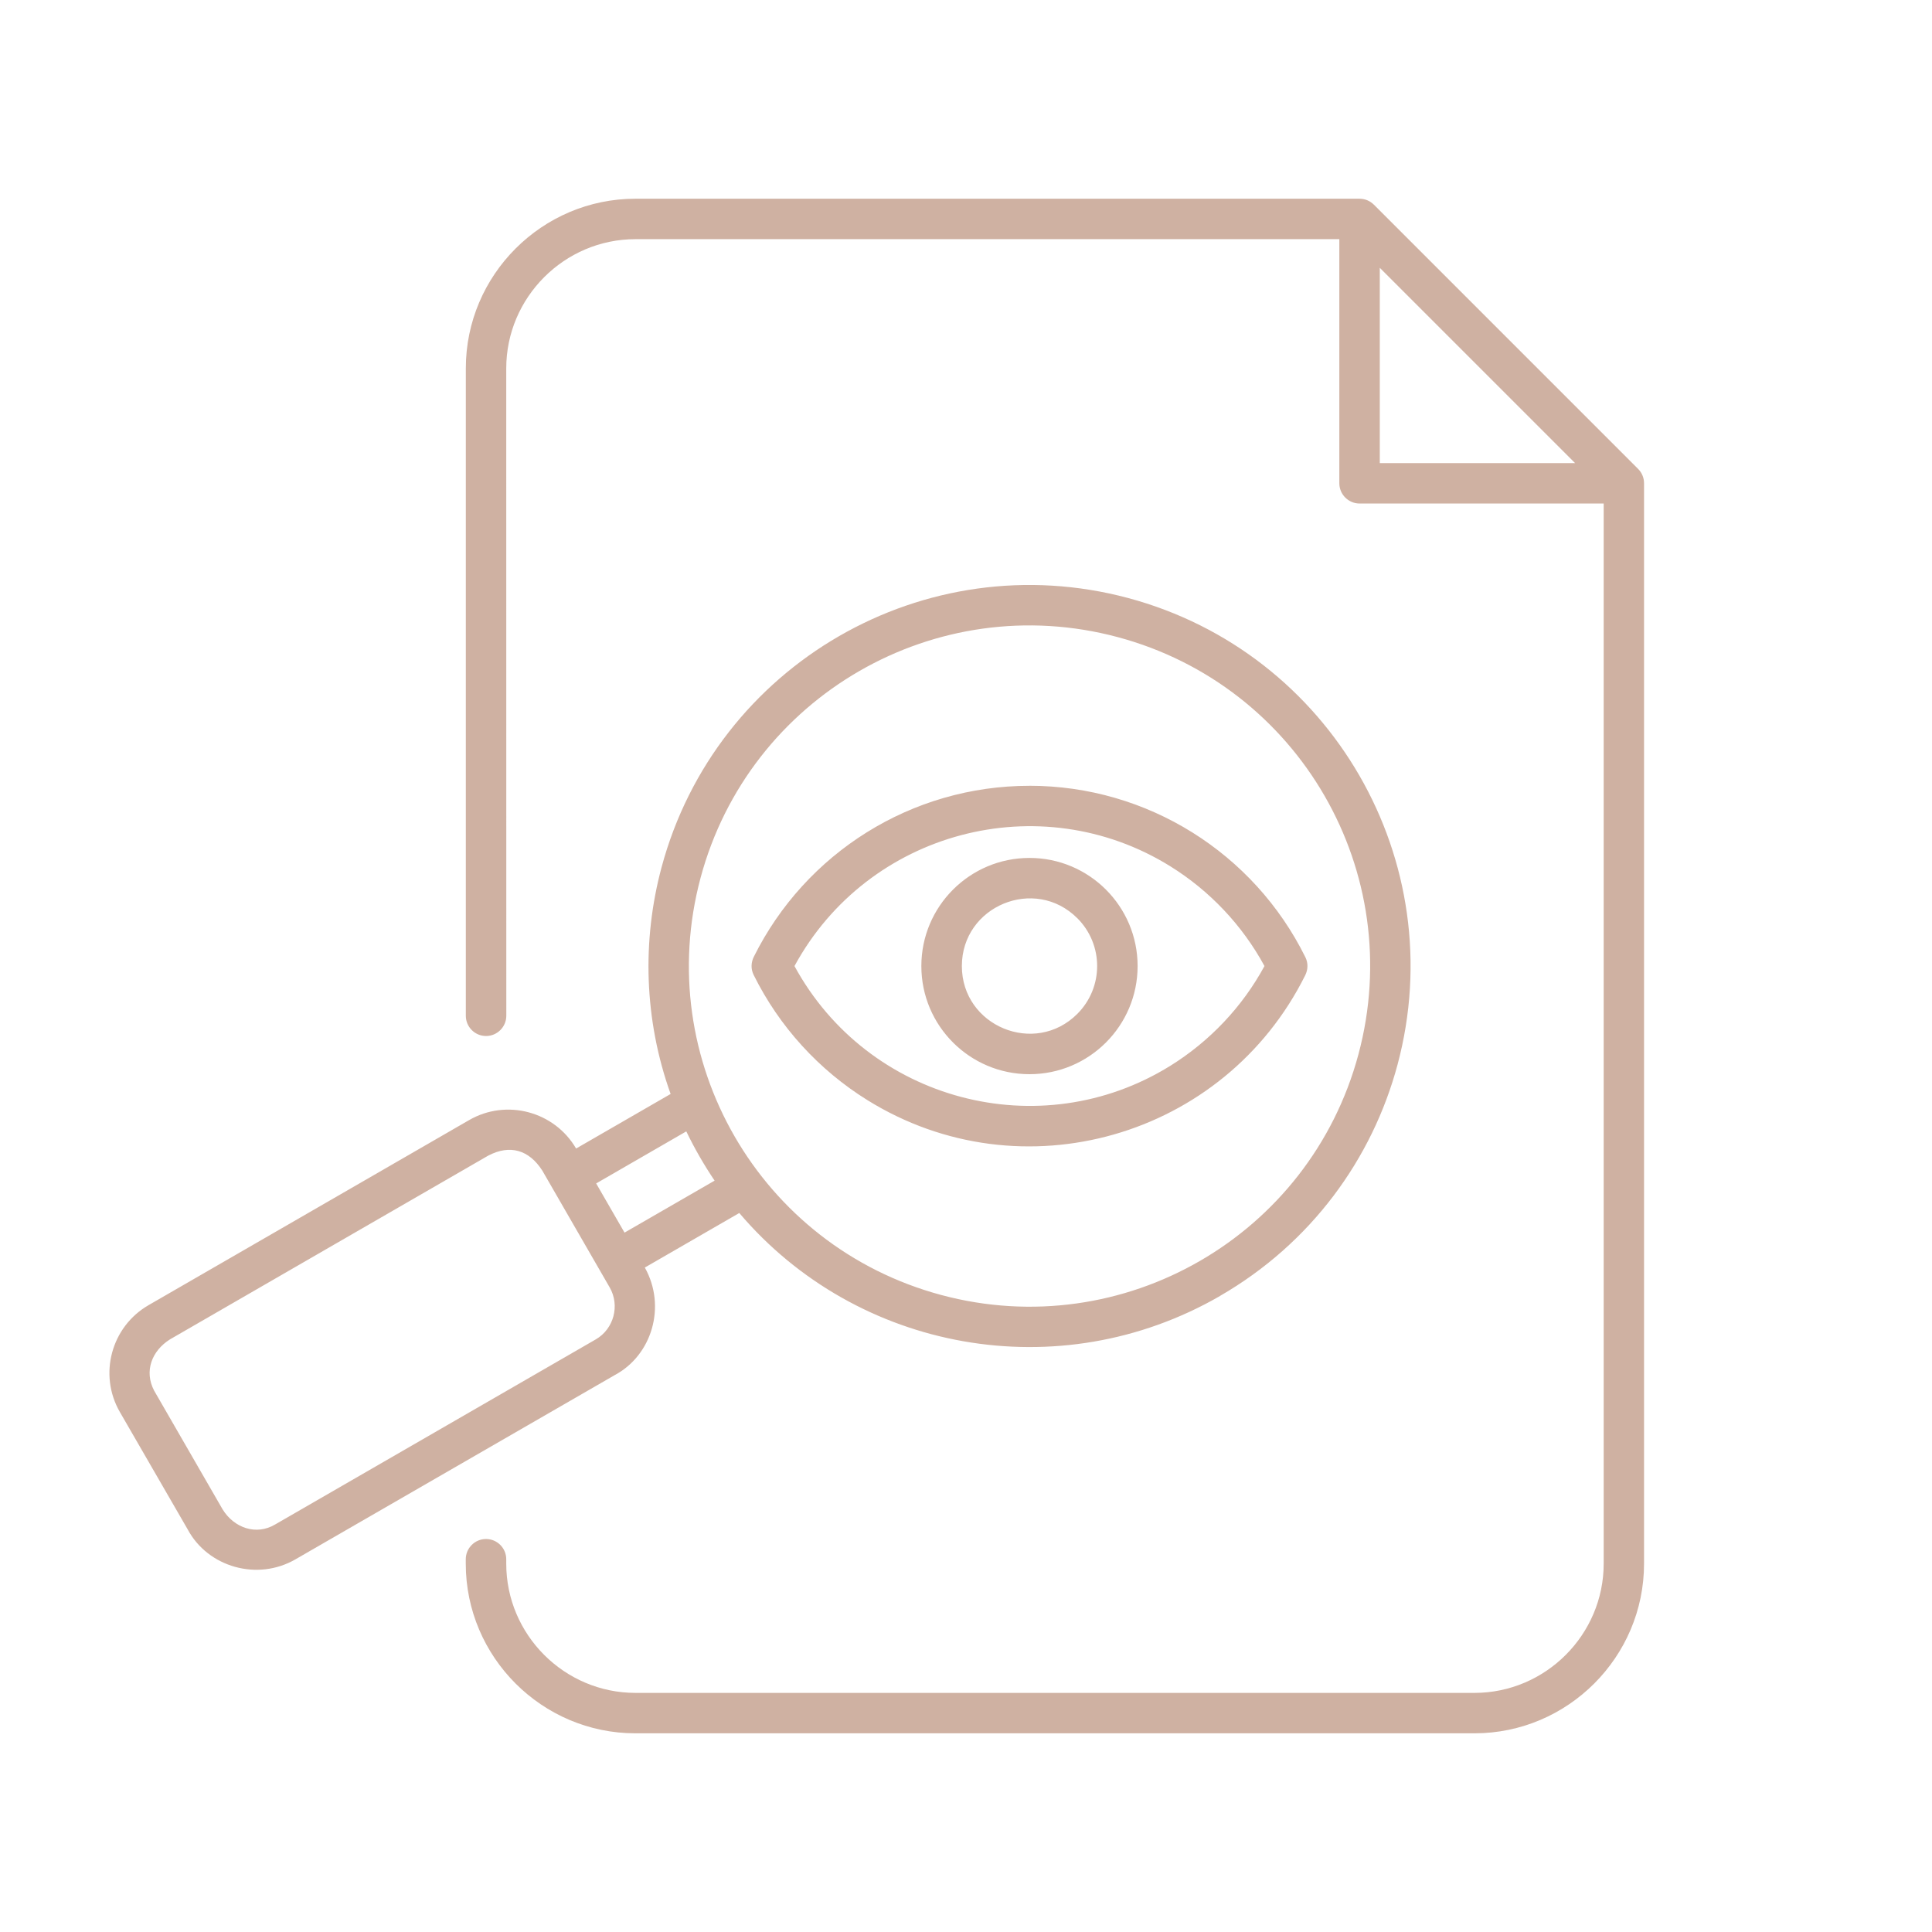 <svg width="63" height="63" viewBox="0 0 63 63" fill="none" xmlns="http://www.w3.org/2000/svg">
<path fill-rule="evenodd" clip-rule="evenodd" d="M24.108 39.554L21.027 41.333C21.738 42.603 21.258 44.194 20.046 44.84L9.634 50.848C8.394 51.566 6.784 51.105 6.123 49.877L3.909 46.045C3.205 44.825 3.627 43.261 4.845 42.559L15.297 36.525C16.513 35.823 18.077 36.237 18.786 37.452L21.868 35.673C21 33.249 20.932 30.674 21.571 28.287C23.348 21.661 30.161 17.727 36.788 19.501C43.409 21.276 47.346 28.091 45.572 34.716C44.75 37.786 42.755 40.542 39.782 42.259V42.261C34.543 45.284 27.947 44.078 24.106 39.553H24.108V39.554ZM33.57 27.976C31.623 27.976 30.044 29.555 30.044 31.502C30.044 33.449 31.623 35.028 33.57 35.028C35.517 35.028 37.096 33.449 37.096 31.502C37.096 29.555 35.517 27.976 33.57 27.976ZM35.13 29.942C33.744 28.556 31.365 29.542 31.365 31.502C31.365 33.461 33.744 34.447 35.13 33.061C35.992 32.199 35.992 30.803 35.13 29.941V29.942ZM33.57 25.624C29.723 25.624 26.267 27.81 24.58 31.201C24.49 31.384 24.479 31.597 24.576 31.792C25.41 33.476 26.701 34.891 28.287 35.875C33.307 38.993 39.925 37.101 42.562 31.802C42.652 31.62 42.663 31.407 42.566 31.212C40.888 27.819 37.417 25.623 33.57 25.623L33.57 25.624ZM38.16 28.247C33.911 25.611 28.3 27.099 25.907 31.502C28.301 35.904 33.91 37.392 38.16 34.756C39.446 33.957 40.51 32.835 41.233 31.502C40.51 30.169 39.446 29.046 38.16 28.247ZM44.803 6.677C44.675 6.549 44.513 6.482 44.333 6.48H20.721C17.676 6.48 15.19 8.966 15.19 12.01V33.123C15.19 33.487 15.486 33.783 15.85 33.783C16.213 33.783 16.51 33.486 16.51 33.123L16.508 12.012C16.508 9.698 18.404 7.799 20.721 7.799H43.674V15.759C43.674 16.123 43.971 16.419 44.334 16.419H52.294V50.99C52.294 53.305 50.397 55.203 48.081 55.203H20.721C18.404 55.203 16.508 53.307 16.508 50.99V50.845C16.508 50.481 16.212 50.185 15.848 50.185C15.485 50.185 15.188 50.482 15.188 50.845V50.99C15.188 54.035 17.675 56.521 20.719 56.521H48.08C51.124 56.521 53.61 54.034 53.61 50.99V15.758C53.61 15.578 53.539 15.411 53.413 15.287L44.804 6.677H44.803ZM51.361 15.101H44.993V8.733L51.361 15.101ZM22.379 36.893L19.44 38.59L20.365 40.194L23.302 38.499C22.955 37.984 22.648 37.45 22.379 36.893ZM44.298 34.377C45.886 28.448 42.375 22.364 36.446 20.775C30.519 19.188 24.431 22.703 22.844 28.627C21.257 34.556 24.774 40.642 30.696 42.229C36.619 43.816 42.709 40.304 44.298 34.377ZM17.683 38.17C17.252 37.499 16.631 37.308 15.916 37.686L5.545 43.674C4.954 44.044 4.691 44.708 5.026 45.347L7.261 49.222C7.631 49.819 8.35 50.082 8.974 49.71L19.427 43.676C20.018 43.335 20.22 42.568 19.881 41.981L17.683 38.17Z" fill="#CFB1A2"/>
</svg>
